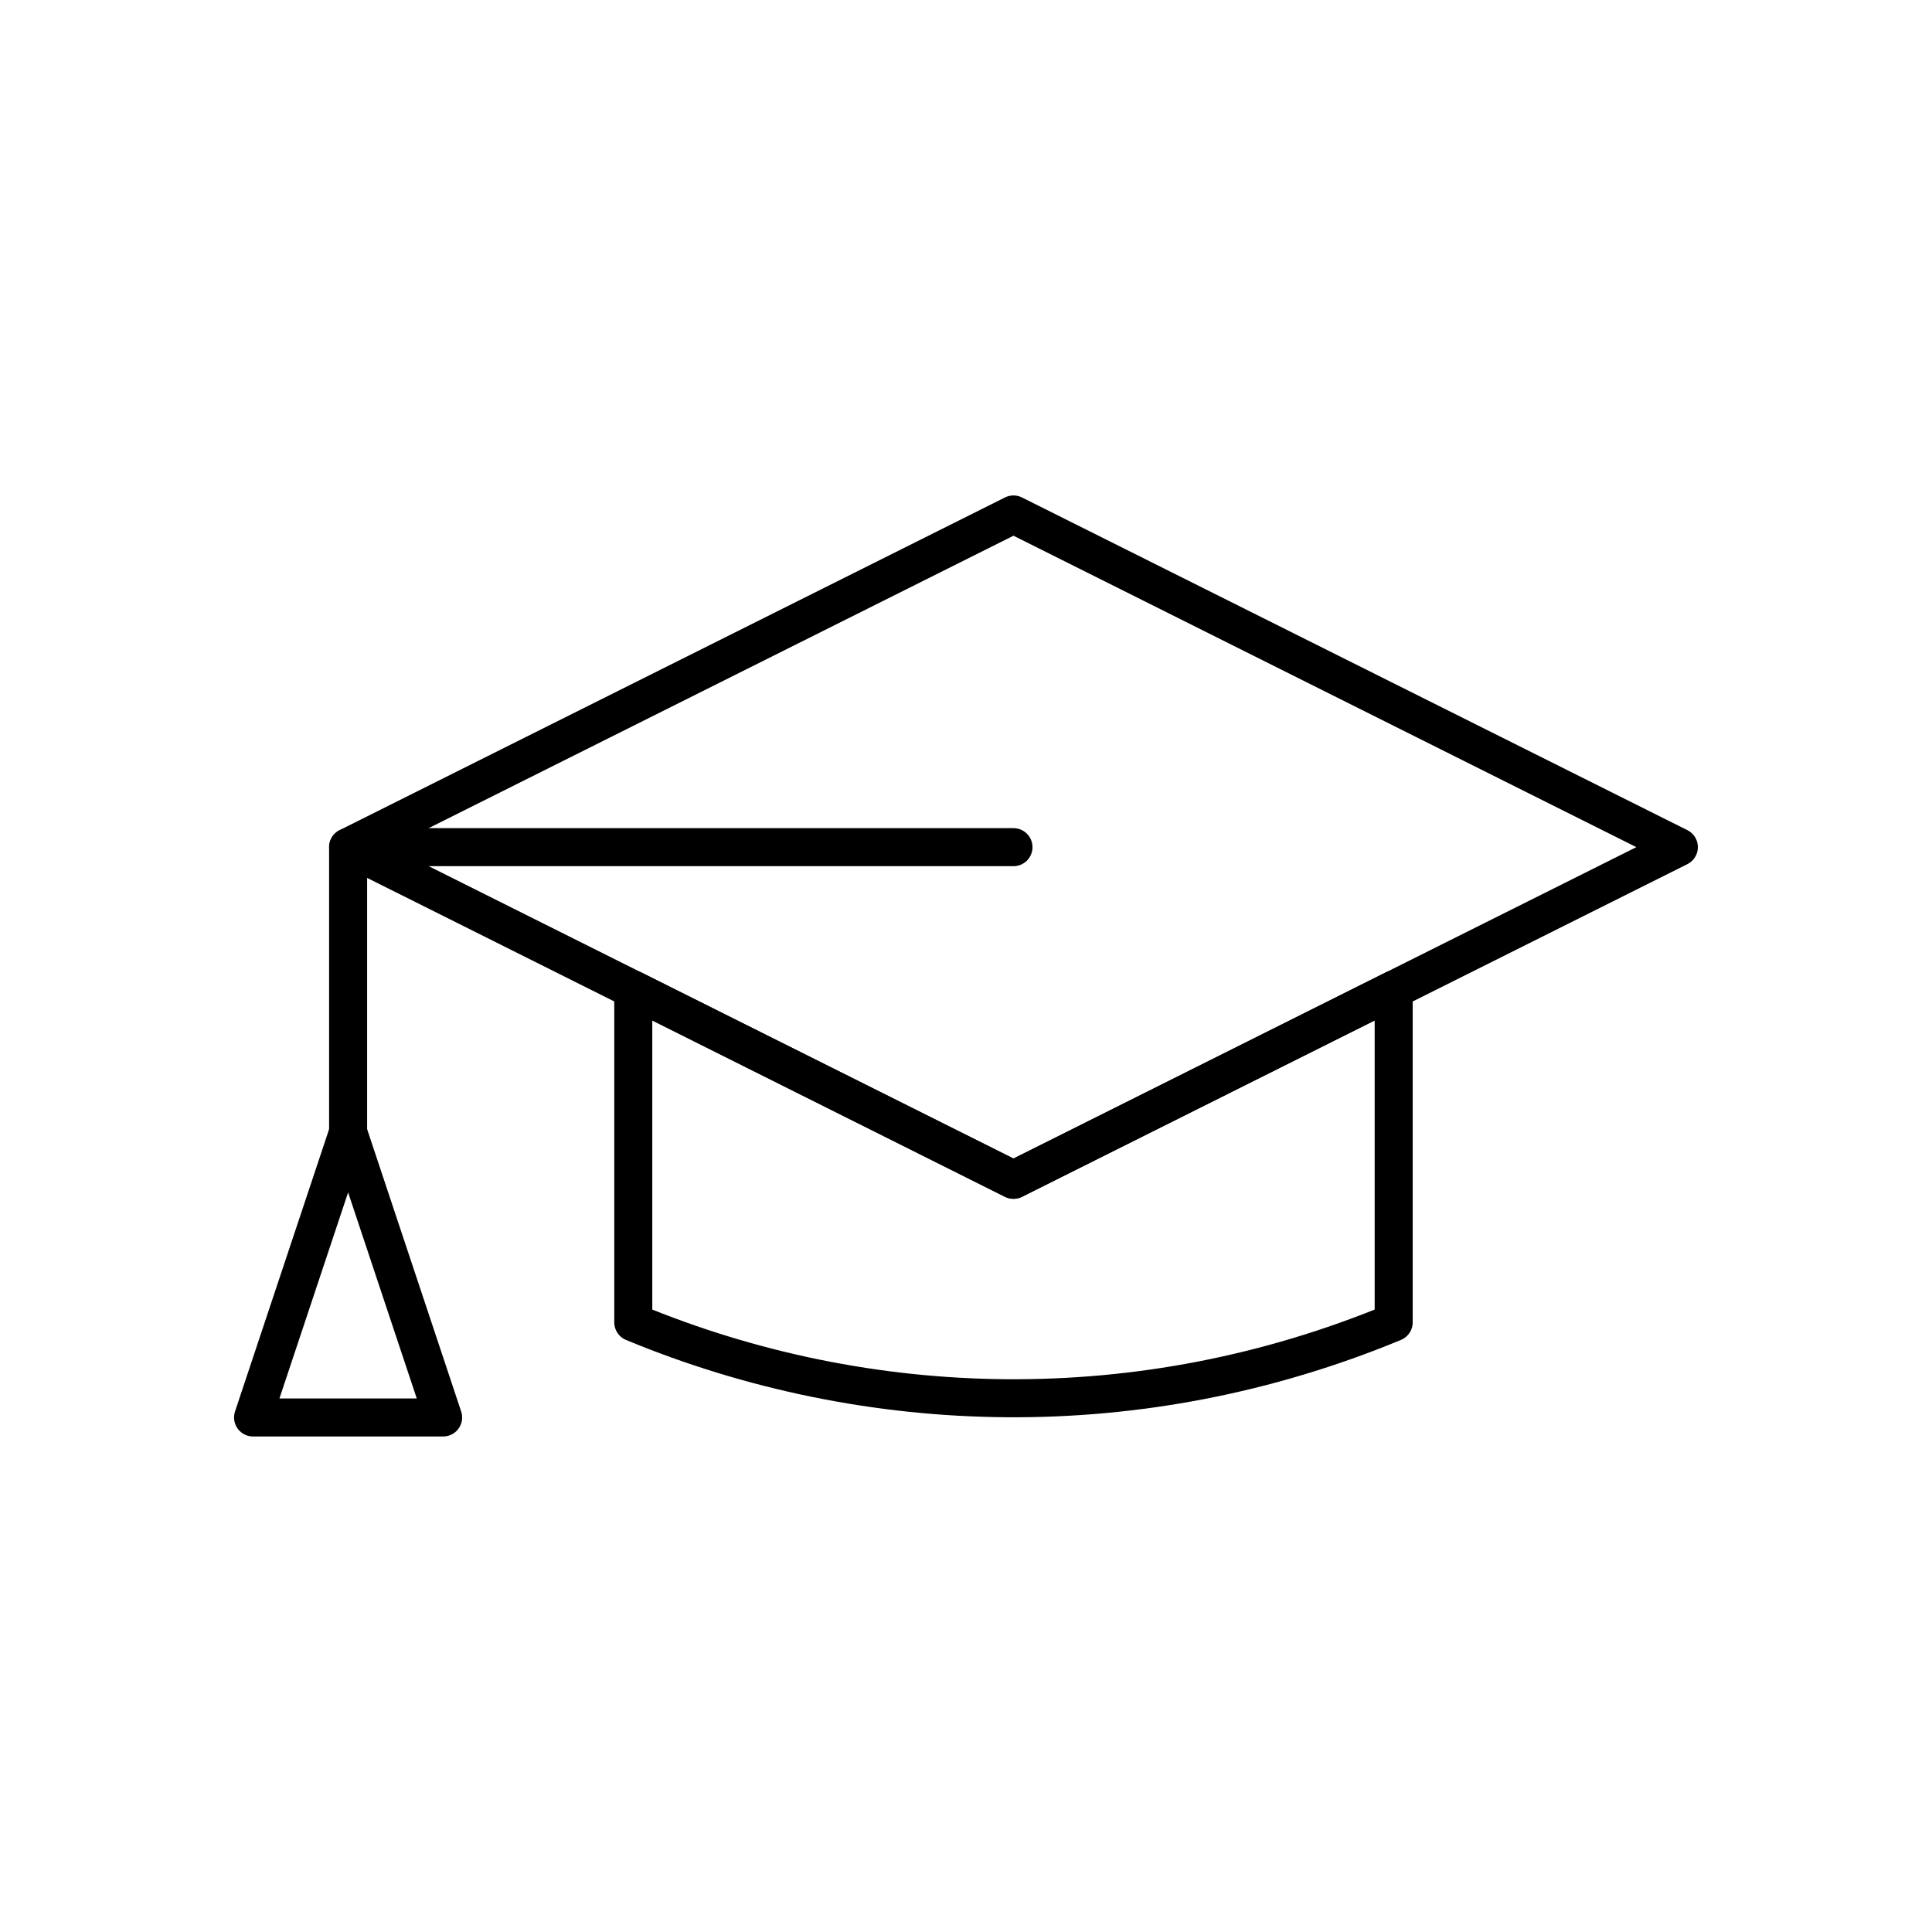 <?xml version="1.0" encoding="UTF-8"?>
<!-- Uploaded to: SVG Repo, www.svgrepo.com, Generator: SVG Repo Mixer Tools -->
<svg width="800px" height="800px" version="1.1" viewBox="144 144 512 512" xmlns="http://www.w3.org/2000/svg">
 <g fill="none" stroke="#000000" stroke-linecap="round" stroke-linejoin="round" stroke-miterlimit="10" stroke-width="2">
  <path transform="matrix(5.038 0 0 5.038 148.09 148.09)" d="m52.5 26.25-35 17.5 35 17.498 35-17.498z"/>
  <path transform="matrix(5.038 0 0 5.038 148.09 148.09)" d="m32.5 68.747v-17.499l20 10 19.999-10v17.499c-13.328 5.524-27.655 5.12-39.999 7.76e-4z"/>
  <path transform="matrix(5.038 0 0 5.038 148.09 148.09)" d="m17.5 58.748-5 15.002h9.998z"/>
  <path transform="matrix(5.038 0 0 5.038 148.09 148.09)" d="m17.5 58.748v-14.997h35-35z"/>
 </g>
</svg>